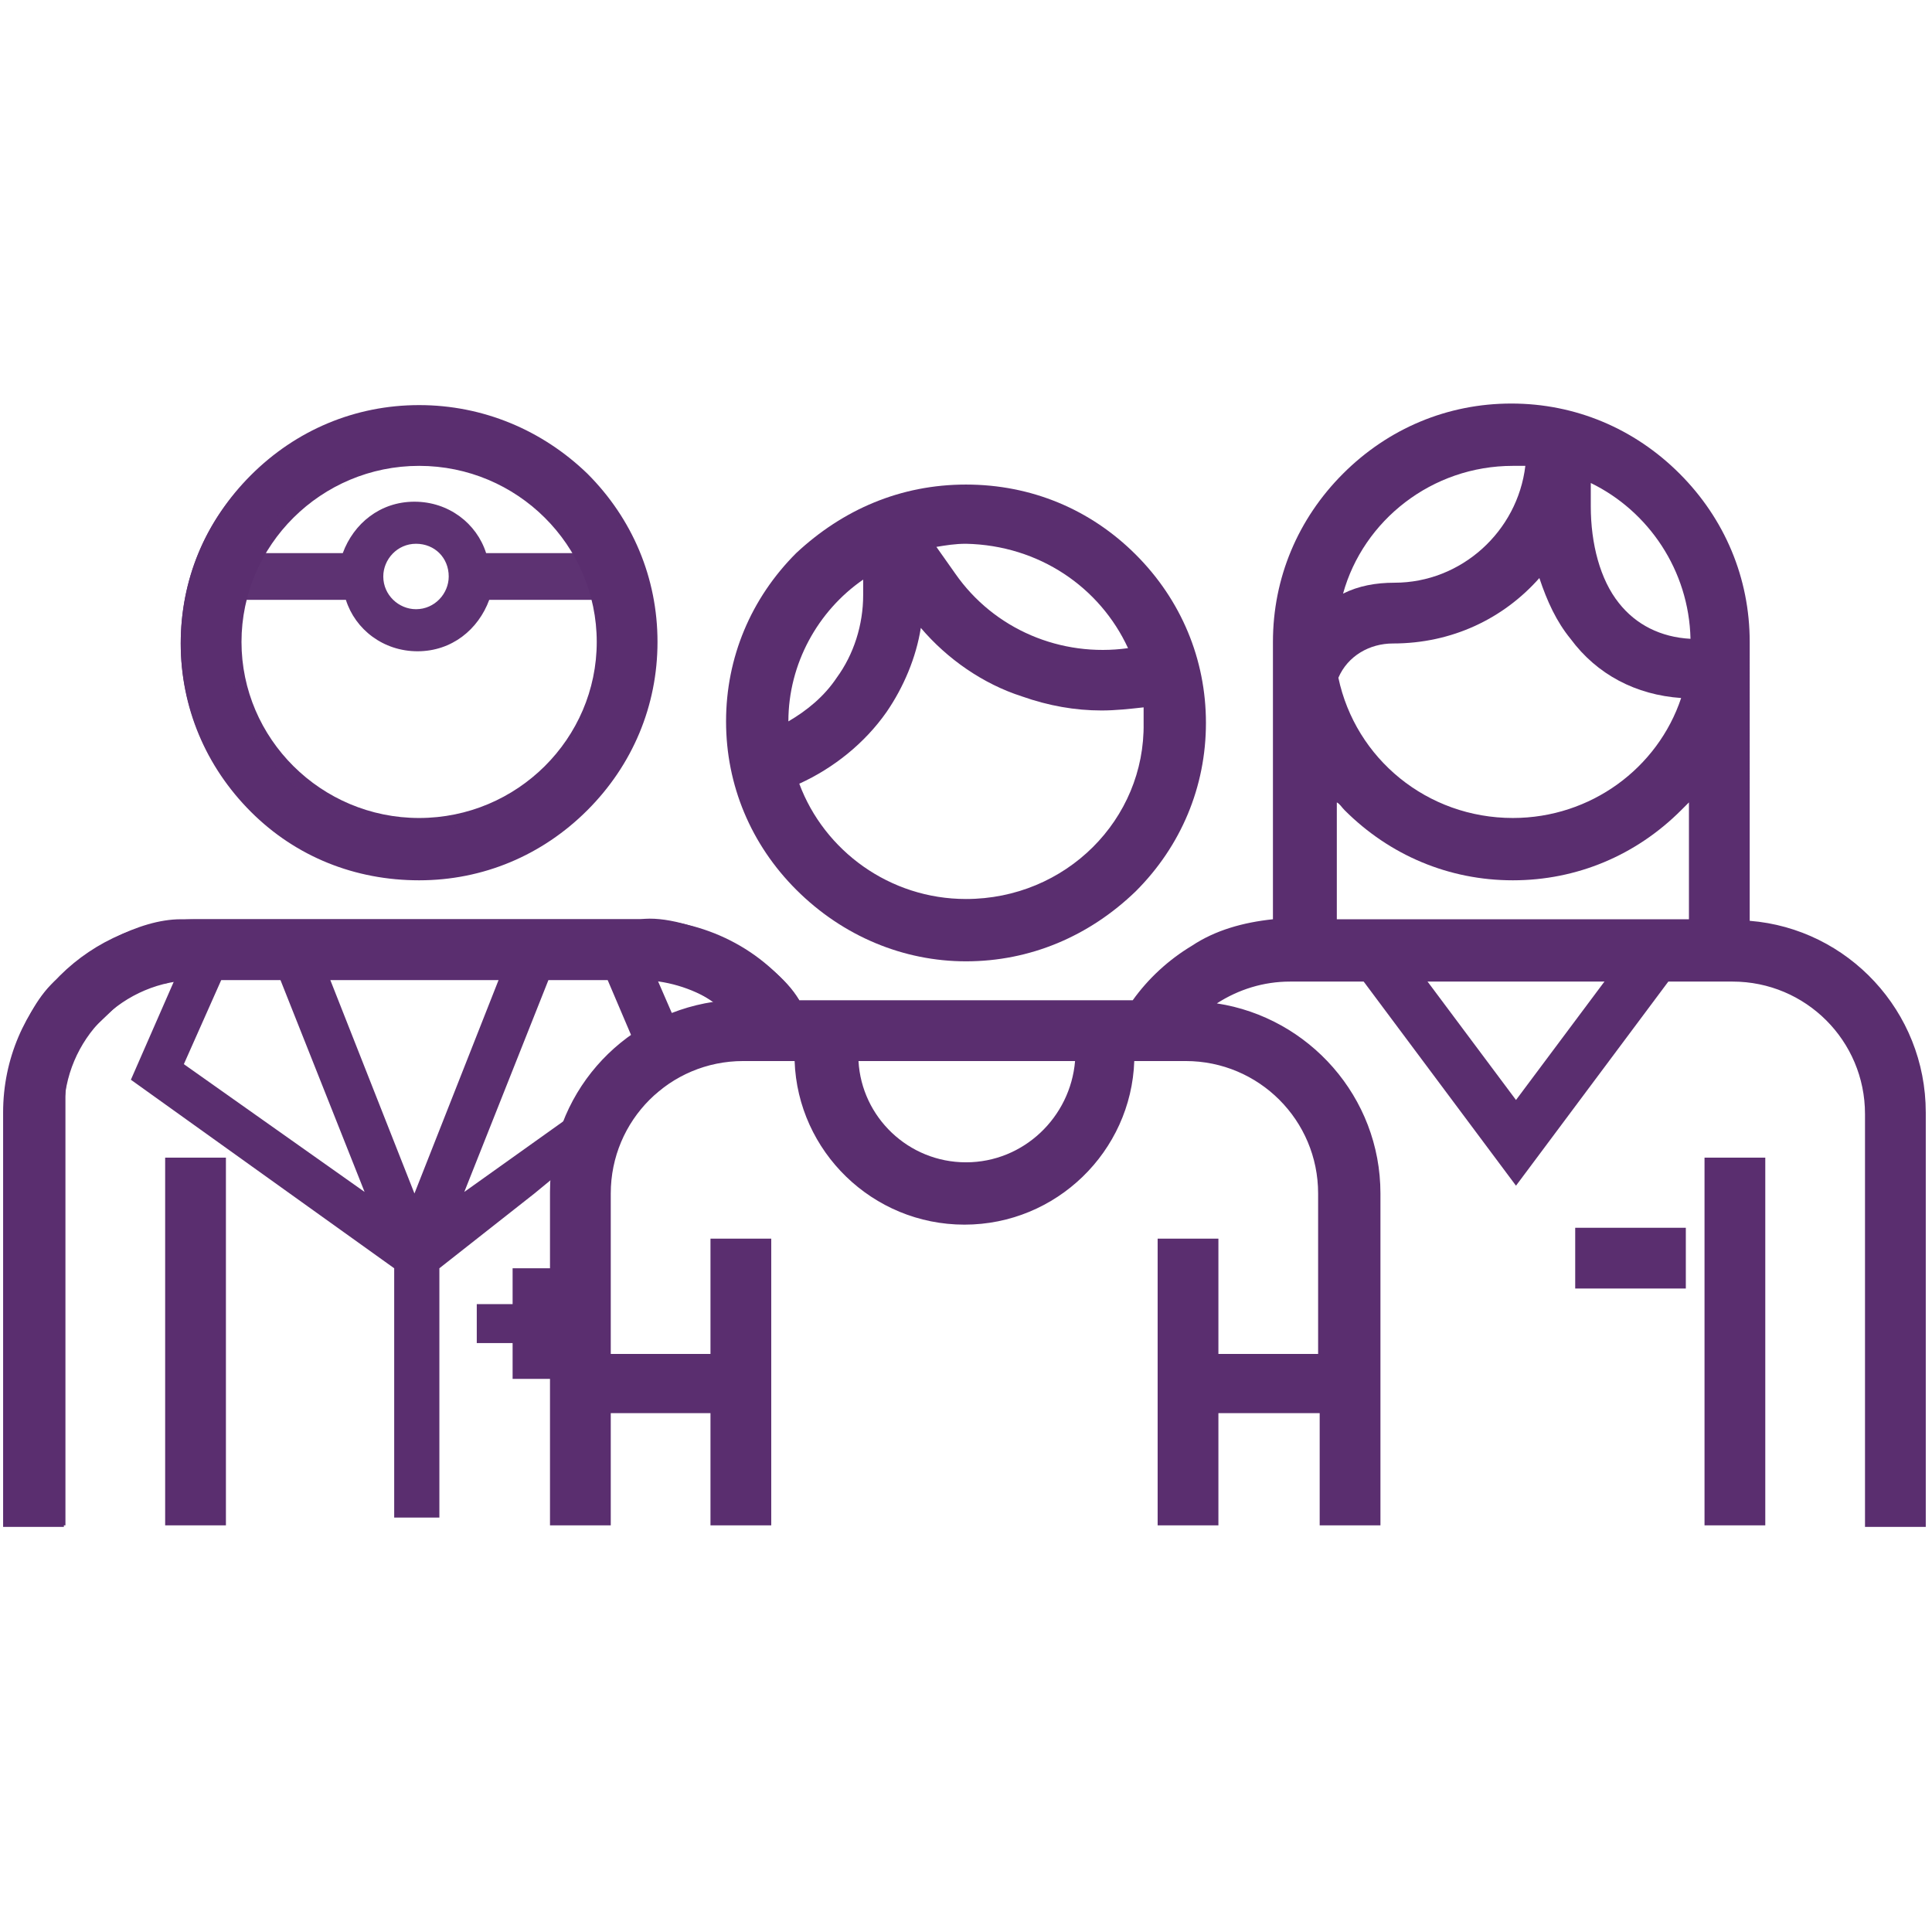 <?xml version="1.0" encoding="utf-8"?>
<!-- Generator: Adobe Illustrator 23.1.1, SVG Export Plug-In . SVG Version: 6.00 Build 0)  -->
<svg version="1.1" id="Layer_1" xmlns="http://www.w3.org/2000/svg" xmlns:xlink="http://www.w3.org/1999/xlink" x="0px" y="0px"
	 viewBox="0 0 124 124" style="enable-background:new 0 0 124 124;" xml:space="preserve">
<style type="text/css">
	.st0{fill-rule:evenodd;clip-rule:evenodd;fill:#5A2E6F;}
	.st1{opacity:0.98;}
</style>
<title>_Building Blocks/Atoms/Icons/Brand Icons/simple_family</title>
<desc>Created with Sketch.</desc>
<g>
	<path id="Shape_3_" class="st0" d="M107.3,62.7l-10,13.4l-10-13.4 M91.4,62.7l5.9,7.9l5.9-7.9H91.4z M108.2,82.7h-7.1v-3.9h7.1
		V82.7z"/>
	<g id="Aetna_icon_simple_family_rgb_v">
		<path id="Shape" class="st0" d="M26.9,56.5c4.1,0,7.9-1.6,10.8-4.5c2.9-2.9,4.5-6.7,4.5-10.8s-1.6-7.9-4.5-10.8
			C34.8,27.6,31,26,26.9,26s-7.9,1.6-10.8,4.5s-4.5,6.7-4.5,10.8s1.6,7.9,4.5,10.8S22.8,56.5,26.9,56.5z M26.9,29.9
			c6.3,0,11.4,5.1,11.4,11.3s-5.1,11.3-11.4,11.3c-6.3,0-11.4-5.1-11.4-11.3S20.6,29.9,26.9,29.9z"/>
		<rect id="Rectangle" x="10.6" y="74.3" class="st0" width="3.9" height="23.6"/>
		<path id="Shape_1_" class="st0" d="M35.4,86.2v2.3h-2.5v-2.3h-2.3v-2.5h2.3v-2.3h2.5v2.3 M51.3,64.2c-1.6-2.8-7.2-5.6-10.2-5.2
			l-29.5,0c-2.7,0-6,1.9-7.9,3.8c-2.3,1.9-3.6,6.5-3.4,9.7l0,6.8l0,18.6h3.9l0-18.6l0-8.9c0-2,0.7-3.4,2.1-4.7
			c1.4-1.3,2.1-2.3,4.4-2.6l0.5-0.2l-2.8,6.4l16.9,12.1v16h2.9v-16l6.1-4.8l10.2-8.4l-2.3-5.3h0.5c1.8,0.4,3.4,1.5,4.7,2.8 M32,62.9
			l-5.4,13.7l-5.4-13.7H32z M14.2,62.9h3.8l5.4,13.6l-11.6-8.2L14.2,62.9z M41.3,68.3l-11.5,8.2l5.4-13.6H39L41.3,68.3z"/>
		<path class="st0" d="M12.6,59C5.8,59,0.2,64.5,0.2,71.4l0,26.6h3.9l0-26.6c0-4.7,3.8-8.5,8.5-8.5h28.4c1.7,0,3.4,0.5,4.8,1.4
			c-6,0.9-10.5,6-10.5,12.2v21.4h3.9v-7.2h6.4v7.2h3.9V79.5h-3.9v7.4h-6.4V76.6c0-4.7,3.8-8.5,8.5-8.5h3.3c0.2,5.8,5,10.5,10.9,10.5
			s10.7-4.7,10.9-10.5h3.3c4.7,0,8.5,3.8,8.5,8.5v10.3h-6.4v-7.4h-3.9v18.4h3.9v-7.2h6.5v7.2h3.9V76.6c0-6.2-4.6-11.3-10.5-12.2
			c1.4-0.9,3-1.4,4.7-1.4h28.4c4.7,0,8.5,3.8,8.5,8.5v26.5h3.9V71.4c0-6.5-5-11.8-11.3-12.3V42.1c0-0.3,0-0.6,0-0.9
			c0-4.1-1.6-7.9-4.5-10.8c-2.9-2.9-6.7-4.5-10.8-4.5c-4.1,0-7.9,1.6-10.8,4.5c-2.9,2.9-4.5,6.7-4.5,10.8c0,0.3,0,0.6,0,0.9V59
			c-1.9,0.2-3.7,0.7-5.2,1.7c-1.5,0.9-2.8,2.1-3.8,3.5H51.3c-2.3-3.3-6.1-5.2-10.2-5.2 M98.8,37.1c0.5,1.5,1.1,2.8,2,3.9
			c1.7,2.3,4.2,3.6,7.1,3.8c-1.5,4.5-5.8,7.7-10.8,7.7c-5.5,0-10.1-3.8-11.2-9c0.6-1.4,2-2.2,3.5-2.2C93.2,41.3,96.5,39.7,98.8,37.1
			z M108.5,41c-1.9-0.1-3.5-0.9-4.6-2.3c-1.2-1.5-1.8-3.8-1.8-6.2V31C105.8,32.8,108.4,36.6,108.5,41z M97.1,29.9c0.2,0,0.5,0,0.8,0
			c-0.5,4.2-4.1,7.5-8.4,7.5c-1.2,0-2.3,0.2-3.3,0.7C87.5,33.4,91.9,29.9,97.1,29.9z M86.3,52c2.9,2.9,6.7,4.5,10.8,4.5
			s7.9-1.6,10.8-4.5c0.2-0.2,0.4-0.4,0.5-0.5V59H85.8v-7.5C86,51.6,86.1,51.8,86.3,52z M62,74.6c-3.7,0-6.7-2.9-6.9-6.5h13.9
			C68.7,71.7,65.7,74.6,62,74.6z"/>
		<rect x="109.4" y="74.3" class="st0" width="3.9" height="23.6"/>
		<path class="st0" d="M62,61.7c4.1,0,7.9-1.6,10.9-4.5c2.9-2.9,4.5-6.7,4.5-10.8s-1.6-7.9-4.5-10.8c-2.9-2.9-6.7-4.5-10.9-4.5
			s-7.9,1.6-10.9,4.4c-2.9,2.9-4.5,6.7-4.5,10.8s1.6,7.9,4.5,10.8C54.1,60.1,58,61.7,62,61.7z M62,57.7c-4.9,0-9.1-3.1-10.7-7.4
			c2.2-1,4.2-2.6,5.6-4.6c1.1-1.6,1.9-3.5,2.2-5.4c1.7,2,4,3.6,6.5,4.4c1.7,0.6,3.4,0.9,5.1,0.9c0.9,0,1.8-0.1,2.7-0.2
			c0,0.3,0,0.7,0,1C73.5,52.6,68.4,57.7,62,57.7z M72.4,41.6c-4.3,0.6-8.6-1.2-11.1-4.8l-1.2-1.7c0.6-0.1,1.2-0.2,1.9-0.2
			C66.7,35,70.6,37.7,72.4,41.6z M55.4,37.2v1c0,1.9-0.6,3.8-1.7,5.3c-0.8,1.2-1.9,2.1-3.1,2.8C50.6,42.6,52.5,39.2,55.4,37.2z"/>
	</g>
	<g class="st1">
		<g transform="translate(12, 0)">
			<g id="Aetna_Icon_nurse-dr-m_rgb_v">
				<path id="Shape_2_" class="st0" d="M14.7,56.3c4,0,7.8-1.6,10.7-4.4c2.8-2.8,4.4-6.6,4.4-10.6c0-4-1.6-7.8-4.4-10.6
					c-2.9-2.8-6.6-4.4-10.7-4.4s-7.8,1.6-10.7,4.4s-4.4,6.6-4.4,10.6c0,4,1.6,7.8,4.4,10.6C6.9,54.7,10.7,56.3,14.7,56.3 M6.2,32.7
					c2.3-2.3,5.3-3.5,8.5-3.5s6.2,1.3,8.5,3.5c0.8,0.8,1.5,1.8,2.1,2.8h-6.1c-0.6-1.9-2.4-3.3-4.6-3.3s-3.9,1.4-4.6,3.3H4.1
					C4.6,34.5,5.4,33.6,6.2,32.7 M16.8,37c0,1.1-0.9,2.1-2.1,2.1c-1.1,0-2.1-0.9-2.1-2.1c0-1.1,0.9-2.1,2.1-2.1S16.8,35.8,16.8,37
					 M3,38.5h7.2c0.6,1.9,2.4,3.3,4.6,3.3s3.9-1.4,4.6-3.3h7.2c0.2,0.9,0.3,1.8,0.3,2.7c0,3.2-1.3,6.2-3.5,8.5
					C21,52,18,53.3,14.7,53.3S8.5,52,6.2,49.8c-2.3-2.3-3.5-5.3-3.5-8.5C2.7,40.3,2.8,39.4,3,38.5"/>
			</g>
		</g>
	</g>
</g>
</svg>
